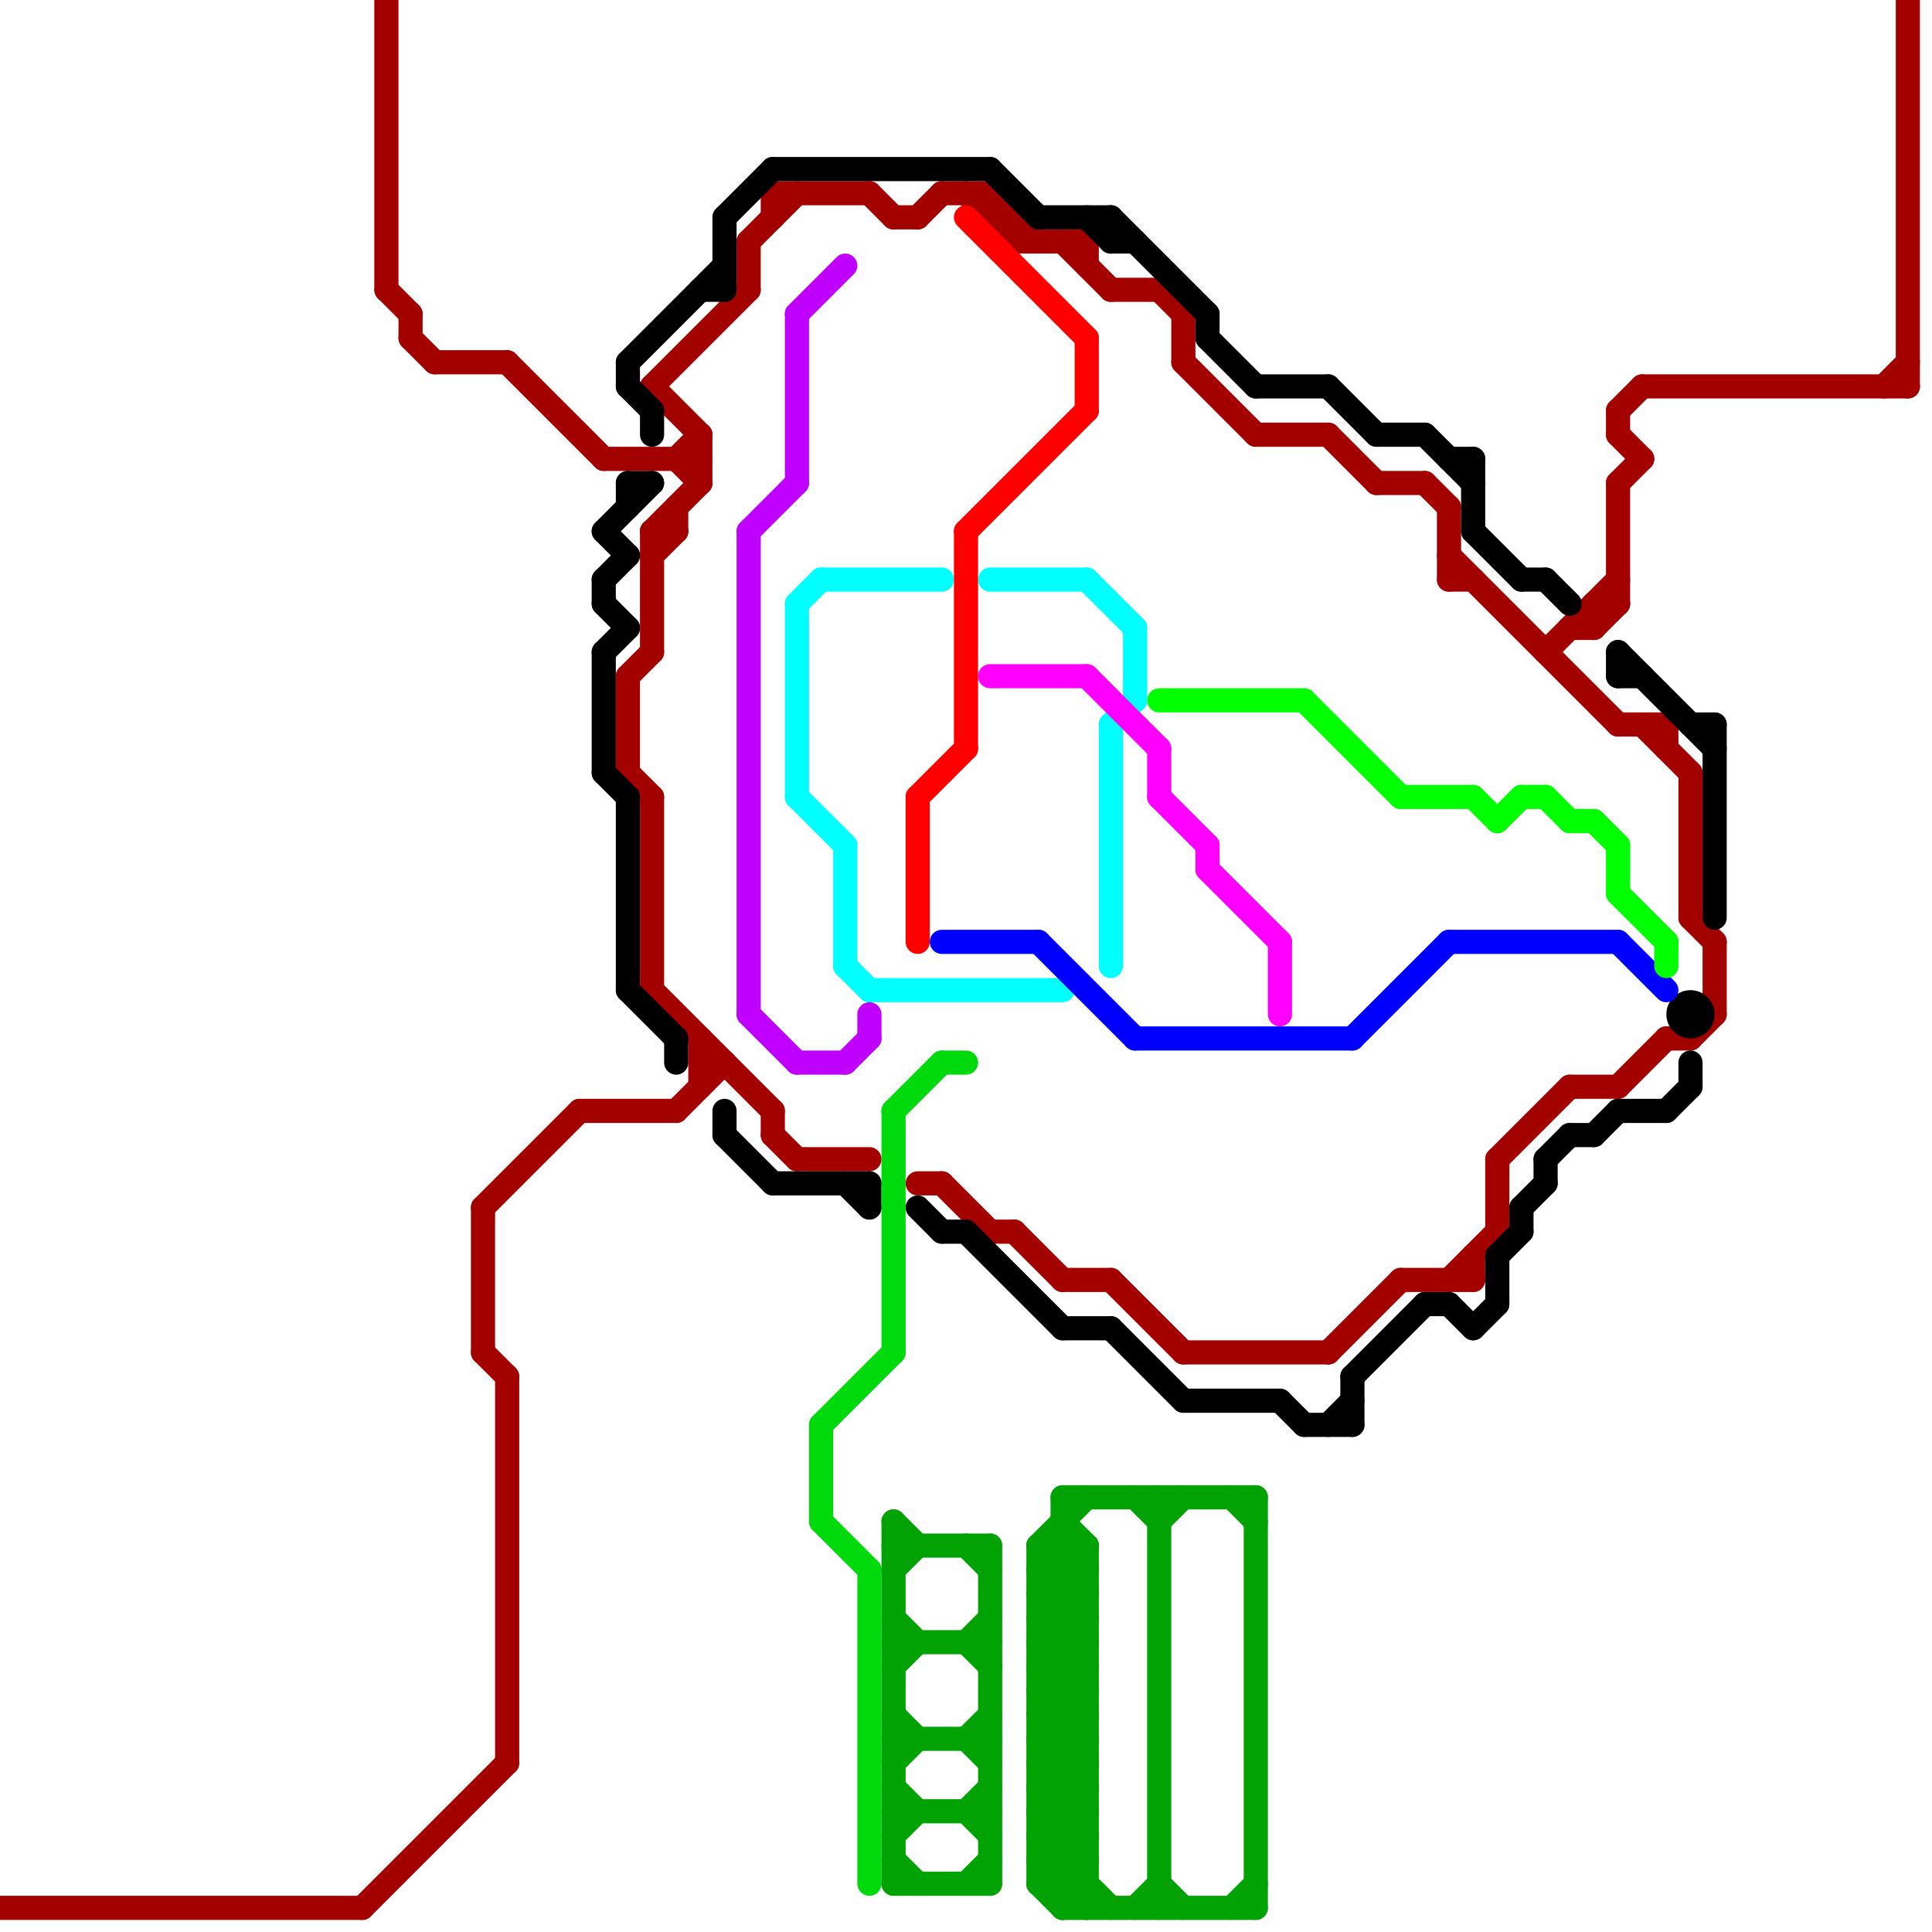 
<svg version="1.1" xmlns="http://www.w3.org/2000/svg" viewBox="0 0 80 80">
<style>line { stroke-width: 1; fill: none; stroke-linecap: round; stroke-linejoin: round; } .c0 { stroke: #a30000 } .c1 { stroke: #000000 } .c2 { stroke: #bf00ff } .c3 { stroke: #00ffff } .c4 { stroke: #00d90b } .c5 { stroke: #00a303 } .c6 { stroke: #ff0000 } .c7 { stroke: #0000ff } .c8 { stroke: #ff00ff } .c9 { stroke: #00ff00 }</style><line class="c0" x1="41" y1="8" x2="43" y2="10"/><line class="c0" x1="28" y1="19" x2="29" y2="20"/><line class="c0" x1="27" y1="33" x2="27" y2="41"/><line class="c0" x1="38" y1="49" x2="39" y2="49"/><line class="c0" x1="41" y1="51" x2="42" y2="51"/><line class="c0" x1="44" y1="53" x2="46" y2="53"/><line class="c0" x1="29" y1="43" x2="29" y2="45"/><line class="c0" x1="69" y1="30" x2="69" y2="31"/><line class="c0" x1="49" y1="56" x2="55" y2="56"/><line class="c0" x1="32" y1="47" x2="33" y2="48"/><line class="c0" x1="27" y1="41" x2="32" y2="46"/><line class="c0" x1="45" y1="10" x2="45" y2="11"/><line class="c0" x1="32" y1="46" x2="32" y2="47"/><line class="c0" x1="67" y1="30" x2="69" y2="30"/><line class="c0" x1="67" y1="17" x2="68" y2="16"/><line class="c0" x1="67" y1="45" x2="69" y2="43"/><line class="c0" x1="71" y1="39" x2="71" y2="42"/><line class="c0" x1="42" y1="9" x2="42" y2="10"/><line class="c0" x1="28" y1="21" x2="28" y2="22"/><line class="c0" x1="29" y1="44" x2="30" y2="44"/><line class="c0" x1="60" y1="23" x2="67" y2="30"/><line class="c0" x1="17" y1="13" x2="17" y2="14"/><line class="c0" x1="70" y1="38" x2="71" y2="39"/><line class="c0" x1="61" y1="52" x2="61" y2="53"/><line class="c0" x1="65" y1="26" x2="66" y2="26"/><line class="c0" x1="21" y1="15" x2="25" y2="19"/><line class="c0" x1="17" y1="14" x2="18" y2="15"/><line class="c0" x1="26" y1="32" x2="27" y2="33"/><line class="c0" x1="40" y1="8" x2="42" y2="10"/><line class="c0" x1="41" y1="8" x2="41" y2="9"/><line class="c0" x1="67" y1="20" x2="68" y2="19"/><line class="c0" x1="32" y1="8" x2="36" y2="8"/><line class="c0" x1="68" y1="16" x2="79" y2="16"/><line class="c0" x1="70" y1="43" x2="71" y2="42"/><line class="c0" x1="49" y1="15" x2="52" y2="18"/><line class="c0" x1="20" y1="50" x2="20" y2="56"/><line class="c0" x1="26" y1="28" x2="26" y2="32"/><line class="c0" x1="27" y1="22" x2="28" y2="22"/><line class="c0" x1="70" y1="32" x2="70" y2="38"/><line class="c0" x1="20" y1="56" x2="21" y2="57"/><line class="c0" x1="15" y1="79" x2="21" y2="73"/><line class="c0" x1="67" y1="18" x2="68" y2="19"/><line class="c0" x1="79" y1="0" x2="79" y2="16"/><line class="c0" x1="67" y1="20" x2="67" y2="25"/><line class="c0" x1="55" y1="56" x2="58" y2="53"/><line class="c0" x1="20" y1="50" x2="24" y2="46"/><line class="c0" x1="29" y1="18" x2="29" y2="20"/><line class="c0" x1="68" y1="30" x2="70" y2="32"/><line class="c0" x1="66" y1="25" x2="67" y2="25"/><line class="c0" x1="59" y1="20" x2="60" y2="21"/><line class="c0" x1="44" y1="10" x2="46" y2="12"/><line class="c0" x1="42" y1="10" x2="45" y2="10"/><line class="c0" x1="66" y1="25" x2="66" y2="26"/><line class="c0" x1="58" y1="53" x2="61" y2="53"/><line class="c0" x1="55" y1="18" x2="57" y2="20"/><line class="c0" x1="46" y1="53" x2="49" y2="56"/><line class="c0" x1="46" y1="12" x2="48" y2="12"/><line class="c0" x1="18" y1="15" x2="21" y2="15"/><line class="c0" x1="27" y1="16" x2="31" y2="12"/><line class="c0" x1="67" y1="17" x2="67" y2="18"/><line class="c0" x1="60" y1="21" x2="60" y2="24"/><line class="c0" x1="37" y1="9" x2="38" y2="9"/><line class="c0" x1="66" y1="26" x2="67" y2="25"/><line class="c0" x1="16" y1="0" x2="16" y2="12"/><line class="c0" x1="62" y1="48" x2="62" y2="51"/><line class="c0" x1="60" y1="24" x2="61" y2="24"/><line class="c0" x1="27" y1="22" x2="29" y2="20"/><line class="c0" x1="39" y1="8" x2="41" y2="8"/><line class="c0" x1="42" y1="51" x2="44" y2="53"/><line class="c0" x1="52" y1="18" x2="55" y2="18"/><line class="c0" x1="24" y1="46" x2="28" y2="46"/><line class="c0" x1="33" y1="48" x2="36" y2="48"/><line class="c0" x1="31" y1="10" x2="33" y2="8"/><line class="c0" x1="39" y1="49" x2="41" y2="51"/><line class="c0" x1="27" y1="23" x2="28" y2="22"/><line class="c0" x1="36" y1="8" x2="37" y2="9"/><line class="c0" x1="27" y1="16" x2="29" y2="18"/><line class="c0" x1="28" y1="46" x2="30" y2="44"/><line class="c0" x1="41" y1="9" x2="42" y2="9"/><line class="c0" x1="65" y1="45" x2="67" y2="45"/><line class="c0" x1="62" y1="48" x2="65" y2="45"/><line class="c0" x1="60" y1="53" x2="62" y2="51"/><line class="c0" x1="27" y1="22" x2="27" y2="27"/><line class="c0" x1="31" y1="10" x2="31" y2="12"/><line class="c0" x1="57" y1="20" x2="59" y2="20"/><line class="c0" x1="26" y1="28" x2="27" y2="27"/><line class="c0" x1="32" y1="8" x2="32" y2="9"/><line class="c0" x1="25" y1="19" x2="29" y2="19"/><line class="c0" x1="16" y1="12" x2="17" y2="13"/><line class="c0" x1="69" y1="43" x2="70" y2="43"/><line class="c0" x1="0" y1="79" x2="15" y2="79"/><line class="c0" x1="21" y1="57" x2="21" y2="73"/><line class="c0" x1="64" y1="27" x2="67" y2="24"/><line class="c0" x1="48" y1="12" x2="49" y2="13"/><line class="c0" x1="28" y1="19" x2="29" y2="18"/><line class="c0" x1="49" y1="13" x2="49" y2="15"/><line class="c0" x1="78" y1="16" x2="79" y2="15"/><line class="c0" x1="38" y1="9" x2="39" y2="8"/><line class="c1" x1="69" y1="46" x2="70" y2="45"/><line class="c1" x1="67" y1="27" x2="71" y2="31"/><line class="c1" x1="40" y1="51" x2="44" y2="55"/><line class="c1" x1="25" y1="32" x2="26" y2="33"/><line class="c1" x1="46" y1="9" x2="46" y2="10"/><line class="c1" x1="60" y1="54" x2="61" y2="55"/><line class="c1" x1="64" y1="24" x2="65" y2="25"/><line class="c1" x1="63" y1="50" x2="64" y2="49"/><line class="c1" x1="32" y1="7" x2="41" y2="7"/><line class="c1" x1="25" y1="24" x2="26" y2="23"/><line class="c1" x1="46" y1="55" x2="49" y2="58"/><line class="c1" x1="30" y1="47" x2="32" y2="49"/><line class="c1" x1="56" y1="57" x2="56" y2="59"/><line class="c1" x1="30" y1="9" x2="32" y2="7"/><line class="c1" x1="67" y1="46" x2="69" y2="46"/><line class="c1" x1="53" y1="58" x2="54" y2="59"/><line class="c1" x1="54" y1="59" x2="56" y2="59"/><line class="c1" x1="70" y1="44" x2="70" y2="45"/><line class="c1" x1="25" y1="25" x2="26" y2="26"/><line class="c1" x1="26" y1="15" x2="30" y2="11"/><line class="c1" x1="35" y1="49" x2="36" y2="50"/><line class="c1" x1="25" y1="27" x2="25" y2="32"/><line class="c1" x1="44" y1="55" x2="46" y2="55"/><line class="c1" x1="55" y1="59" x2="56" y2="58"/><line class="c1" x1="46" y1="9" x2="50" y2="13"/><line class="c1" x1="65" y1="47" x2="66" y2="47"/><line class="c1" x1="52" y1="16" x2="55" y2="16"/><line class="c1" x1="26" y1="20" x2="27" y2="20"/><line class="c1" x1="57" y1="18" x2="59" y2="18"/><line class="c1" x1="30" y1="9" x2="30" y2="12"/><line class="c1" x1="62" y1="52" x2="62" y2="54"/><line class="c1" x1="56" y1="57" x2="59" y2="54"/><line class="c1" x1="26" y1="15" x2="26" y2="16"/><line class="c1" x1="29" y1="12" x2="30" y2="12"/><line class="c1" x1="70" y1="30" x2="71" y2="30"/><line class="c1" x1="61" y1="55" x2="62" y2="54"/><line class="c1" x1="26" y1="41" x2="28" y2="43"/><line class="c1" x1="67" y1="28" x2="68" y2="28"/><line class="c1" x1="49" y1="58" x2="53" y2="58"/><line class="c1" x1="25" y1="22" x2="26" y2="23"/><line class="c1" x1="43" y1="9" x2="46" y2="9"/><line class="c1" x1="39" y1="51" x2="40" y2="51"/><line class="c1" x1="59" y1="54" x2="60" y2="54"/><line class="c1" x1="63" y1="24" x2="64" y2="24"/><line class="c1" x1="26" y1="20" x2="26" y2="21"/><line class="c1" x1="26" y1="16" x2="27" y2="17"/><line class="c1" x1="38" y1="50" x2="39" y2="51"/><line class="c1" x1="61" y1="19" x2="61" y2="22"/><line class="c1" x1="41" y1="7" x2="43" y2="9"/><line class="c1" x1="55" y1="16" x2="57" y2="18"/><line class="c1" x1="46" y1="10" x2="47" y2="10"/><line class="c1" x1="71" y1="30" x2="71" y2="38"/><line class="c1" x1="66" y1="47" x2="67" y2="46"/><line class="c1" x1="45" y1="9" x2="46" y2="10"/><line class="c1" x1="27" y1="17" x2="27" y2="18"/><line class="c1" x1="28" y1="43" x2="28" y2="44"/><line class="c1" x1="32" y1="49" x2="36" y2="49"/><line class="c1" x1="26" y1="33" x2="26" y2="41"/><line class="c1" x1="64" y1="48" x2="64" y2="49"/><line class="c1" x1="60" y1="19" x2="61" y2="19"/><line class="c1" x1="25" y1="22" x2="27" y2="20"/><line class="c1" x1="25" y1="24" x2="25" y2="25"/><line class="c1" x1="50" y1="14" x2="52" y2="16"/><line class="c1" x1="61" y1="22" x2="63" y2="24"/><line class="c1" x1="62" y1="52" x2="63" y2="51"/><line class="c1" x1="59" y1="18" x2="61" y2="20"/><line class="c1" x1="30" y1="46" x2="30" y2="47"/><line class="c1" x1="50" y1="13" x2="50" y2="14"/><line class="c1" x1="67" y1="27" x2="67" y2="28"/><line class="c1" x1="25" y1="27" x2="26" y2="26"/><line class="c1" x1="63" y1="50" x2="63" y2="51"/><line class="c1" x1="36" y1="49" x2="36" y2="50"/><line class="c1" x1="64" y1="48" x2="65" y2="47"/><circle cx="70" cy="42" r="1" fill="#000000" /><line class="c2" x1="33" y1="13" x2="35" y2="11"/><line class="c2" x1="35" y1="44" x2="36" y2="43"/><line class="c2" x1="31" y1="42" x2="33" y2="44"/><line class="c2" x1="33" y1="13" x2="33" y2="20"/><line class="c2" x1="31" y1="22" x2="31" y2="42"/><line class="c2" x1="36" y1="42" x2="36" y2="43"/><line class="c2" x1="31" y1="22" x2="33" y2="20"/><line class="c2" x1="33" y1="44" x2="35" y2="44"/><line class="c3" x1="36" y1="41" x2="44" y2="41"/><line class="c3" x1="41" y1="24" x2="45" y2="24"/><line class="c3" x1="47" y1="26" x2="47" y2="29"/><line class="c3" x1="46" y1="30" x2="47" y2="29"/><line class="c3" x1="35" y1="40" x2="36" y2="41"/><line class="c3" x1="33" y1="25" x2="33" y2="33"/><line class="c3" x1="33" y1="33" x2="35" y2="35"/><line class="c3" x1="45" y1="24" x2="47" y2="26"/><line class="c3" x1="34" y1="24" x2="39" y2="24"/><line class="c3" x1="33" y1="25" x2="34" y2="24"/><line class="c3" x1="35" y1="35" x2="35" y2="40"/><line class="c3" x1="46" y1="30" x2="46" y2="40"/><line class="c4" x1="36" y1="65" x2="36" y2="78"/><line class="c4" x1="34" y1="63" x2="36" y2="65"/><line class="c4" x1="37" y1="46" x2="37" y2="56"/><line class="c4" x1="34" y1="59" x2="34" y2="63"/><line class="c4" x1="34" y1="59" x2="37" y2="56"/><line class="c4" x1="37" y1="46" x2="39" y2="44"/><line class="c4" x1="39" y1="44" x2="40" y2="44"/><line class="c5" x1="45" y1="64" x2="45" y2="79"/><line class="c5" x1="43" y1="64" x2="45" y2="64"/><line class="c5" x1="52" y1="62" x2="52" y2="79"/><line class="c5" x1="43" y1="71" x2="45" y2="69"/><line class="c5" x1="43" y1="73" x2="45" y2="71"/><line class="c5" x1="41" y1="64" x2="41" y2="78"/><line class="c5" x1="43" y1="64" x2="45" y2="66"/><line class="c5" x1="43" y1="71" x2="45" y2="71"/><line class="c5" x1="43" y1="73" x2="45" y2="73"/><line class="c5" x1="43" y1="64" x2="43" y2="78"/><line class="c5" x1="37" y1="68" x2="41" y2="68"/><line class="c5" x1="43" y1="72" x2="45" y2="70"/><line class="c5" x1="43" y1="71" x2="45" y2="73"/><line class="c5" x1="43" y1="73" x2="45" y2="75"/><line class="c5" x1="37" y1="72" x2="41" y2="72"/><line class="c5" x1="43" y1="76" x2="45" y2="74"/><line class="c5" x1="43" y1="78" x2="45" y2="76"/><line class="c5" x1="40" y1="72" x2="41" y2="71"/><line class="c5" x1="43" y1="72" x2="45" y2="72"/><line class="c5" x1="37" y1="69" x2="38" y2="68"/><line class="c5" x1="43" y1="76" x2="45" y2="76"/><line class="c5" x1="40" y1="75" x2="41" y2="74"/><line class="c5" x1="43" y1="78" x2="45" y2="78"/><line class="c5" x1="40" y1="72" x2="41" y2="73"/><line class="c5" x1="43" y1="72" x2="45" y2="74"/><line class="c5" x1="43" y1="78" x2="44" y2="79"/><line class="c5" x1="51" y1="62" x2="52" y2="63"/><line class="c5" x1="43" y1="75" x2="45" y2="73"/><line class="c5" x1="37" y1="71" x2="38" y2="72"/><line class="c5" x1="37" y1="63" x2="38" y2="64"/><line class="c5" x1="40" y1="75" x2="41" y2="76"/><line class="c5" x1="43" y1="65" x2="44" y2="64"/><line class="c5" x1="43" y1="69" x2="45" y2="67"/><line class="c5" x1="44" y1="64" x2="45" y2="65"/><line class="c5" x1="44" y1="79" x2="52" y2="79"/><line class="c5" x1="43" y1="65" x2="45" y2="65"/><line class="c5" x1="43" y1="67" x2="45" y2="65"/><line class="c5" x1="43" y1="75" x2="45" y2="75"/><line class="c5" x1="43" y1="76" x2="46" y2="79"/><line class="c5" x1="43" y1="69" x2="45" y2="69"/><line class="c5" x1="37" y1="76" x2="38" y2="75"/><line class="c5" x1="40" y1="68" x2="41" y2="67"/><line class="c5" x1="40" y1="78" x2="41" y2="77"/><line class="c5" x1="43" y1="65" x2="45" y2="67"/><line class="c5" x1="43" y1="67" x2="45" y2="67"/><line class="c5" x1="37" y1="64" x2="41" y2="64"/><line class="c5" x1="43" y1="75" x2="45" y2="77"/><line class="c5" x1="43" y1="66" x2="45" y2="64"/><line class="c5" x1="43" y1="68" x2="45" y2="66"/><line class="c5" x1="44" y1="79" x2="45" y2="78"/><line class="c5" x1="43" y1="70" x2="45" y2="68"/><line class="c5" x1="37" y1="74" x2="38" y2="75"/><line class="c5" x1="40" y1="68" x2="41" y2="69"/><line class="c5" x1="43" y1="74" x2="45" y2="72"/><line class="c5" x1="37" y1="63" x2="37" y2="78"/><line class="c5" x1="43" y1="67" x2="45" y2="69"/><line class="c5" x1="43" y1="66" x2="45" y2="66"/><line class="c5" x1="43" y1="68" x2="45" y2="68"/><line class="c5" x1="43" y1="70" x2="45" y2="70"/><line class="c5" x1="51" y1="79" x2="52" y2="78"/><line class="c5" x1="47" y1="79" x2="48" y2="78"/><line class="c5" x1="37" y1="65" x2="38" y2="64"/><line class="c5" x1="43" y1="77" x2="45" y2="75"/><line class="c5" x1="43" y1="74" x2="45" y2="74"/><line class="c5" x1="44" y1="78" x2="45" y2="77"/><line class="c5" x1="44" y1="62" x2="44" y2="79"/><line class="c5" x1="43" y1="66" x2="45" y2="68"/><line class="c5" x1="43" y1="68" x2="45" y2="70"/><line class="c5" x1="37" y1="75" x2="41" y2="75"/><line class="c5" x1="43" y1="70" x2="45" y2="72"/><line class="c5" x1="43" y1="77" x2="45" y2="77"/><line class="c5" x1="37" y1="67" x2="38" y2="68"/><line class="c5" x1="37" y1="77" x2="38" y2="78"/><line class="c5" x1="43" y1="74" x2="45" y2="76"/><line class="c5" x1="47" y1="62" x2="48" y2="63"/><line class="c5" x1="48" y1="62" x2="48" y2="79"/><line class="c5" x1="43" y1="77" x2="45" y2="79"/><line class="c5" x1="43" y1="69" x2="45" y2="71"/><line class="c5" x1="44" y1="63" x2="45" y2="64"/><line class="c5" x1="48" y1="78" x2="49" y2="79"/><line class="c5" x1="37" y1="78" x2="41" y2="78"/><line class="c5" x1="37" y1="73" x2="38" y2="72"/><line class="c5" x1="44" y1="62" x2="52" y2="62"/><line class="c5" x1="43" y1="64" x2="45" y2="62"/><line class="c5" x1="48" y1="63" x2="49" y2="62"/><line class="c5" x1="40" y1="64" x2="41" y2="65"/><line class="c6" x1="45" y1="14" x2="45" y2="17"/><line class="c6" x1="40" y1="22" x2="45" y2="17"/><line class="c6" x1="38" y1="33" x2="40" y2="31"/><line class="c6" x1="40" y1="22" x2="40" y2="31"/><line class="c6" x1="40" y1="9" x2="45" y2="14"/><line class="c6" x1="38" y1="33" x2="38" y2="39"/><line class="c7" x1="47" y1="43" x2="56" y2="43"/><line class="c7" x1="39" y1="39" x2="43" y2="39"/><line class="c7" x1="43" y1="39" x2="47" y2="43"/><line class="c7" x1="67" y1="39" x2="69" y2="41"/><line class="c7" x1="60" y1="39" x2="67" y2="39"/><line class="c7" x1="56" y1="43" x2="60" y2="39"/><line class="c8" x1="50" y1="35" x2="50" y2="36"/><line class="c8" x1="41" y1="28" x2="45" y2="28"/><line class="c8" x1="48" y1="31" x2="48" y2="33"/><line class="c8" x1="50" y1="36" x2="53" y2="39"/><line class="c8" x1="53" y1="39" x2="53" y2="42"/><line class="c8" x1="48" y1="33" x2="50" y2="35"/><line class="c8" x1="45" y1="28" x2="48" y2="31"/><line class="c9" x1="63" y1="33" x2="64" y2="33"/><line class="c9" x1="48" y1="29" x2="54" y2="29"/><line class="c9" x1="67" y1="35" x2="67" y2="37"/><line class="c9" x1="64" y1="33" x2="65" y2="34"/><line class="c9" x1="65" y1="34" x2="66" y2="34"/><line class="c9" x1="69" y1="39" x2="69" y2="40"/><line class="c9" x1="62" y1="34" x2="63" y2="33"/><line class="c9" x1="67" y1="37" x2="69" y2="39"/><line class="c9" x1="54" y1="29" x2="58" y2="33"/><line class="c9" x1="58" y1="33" x2="61" y2="33"/><line class="c9" x1="66" y1="34" x2="67" y2="35"/><line class="c9" x1="61" y1="33" x2="62" y2="34"/>


</svg>


